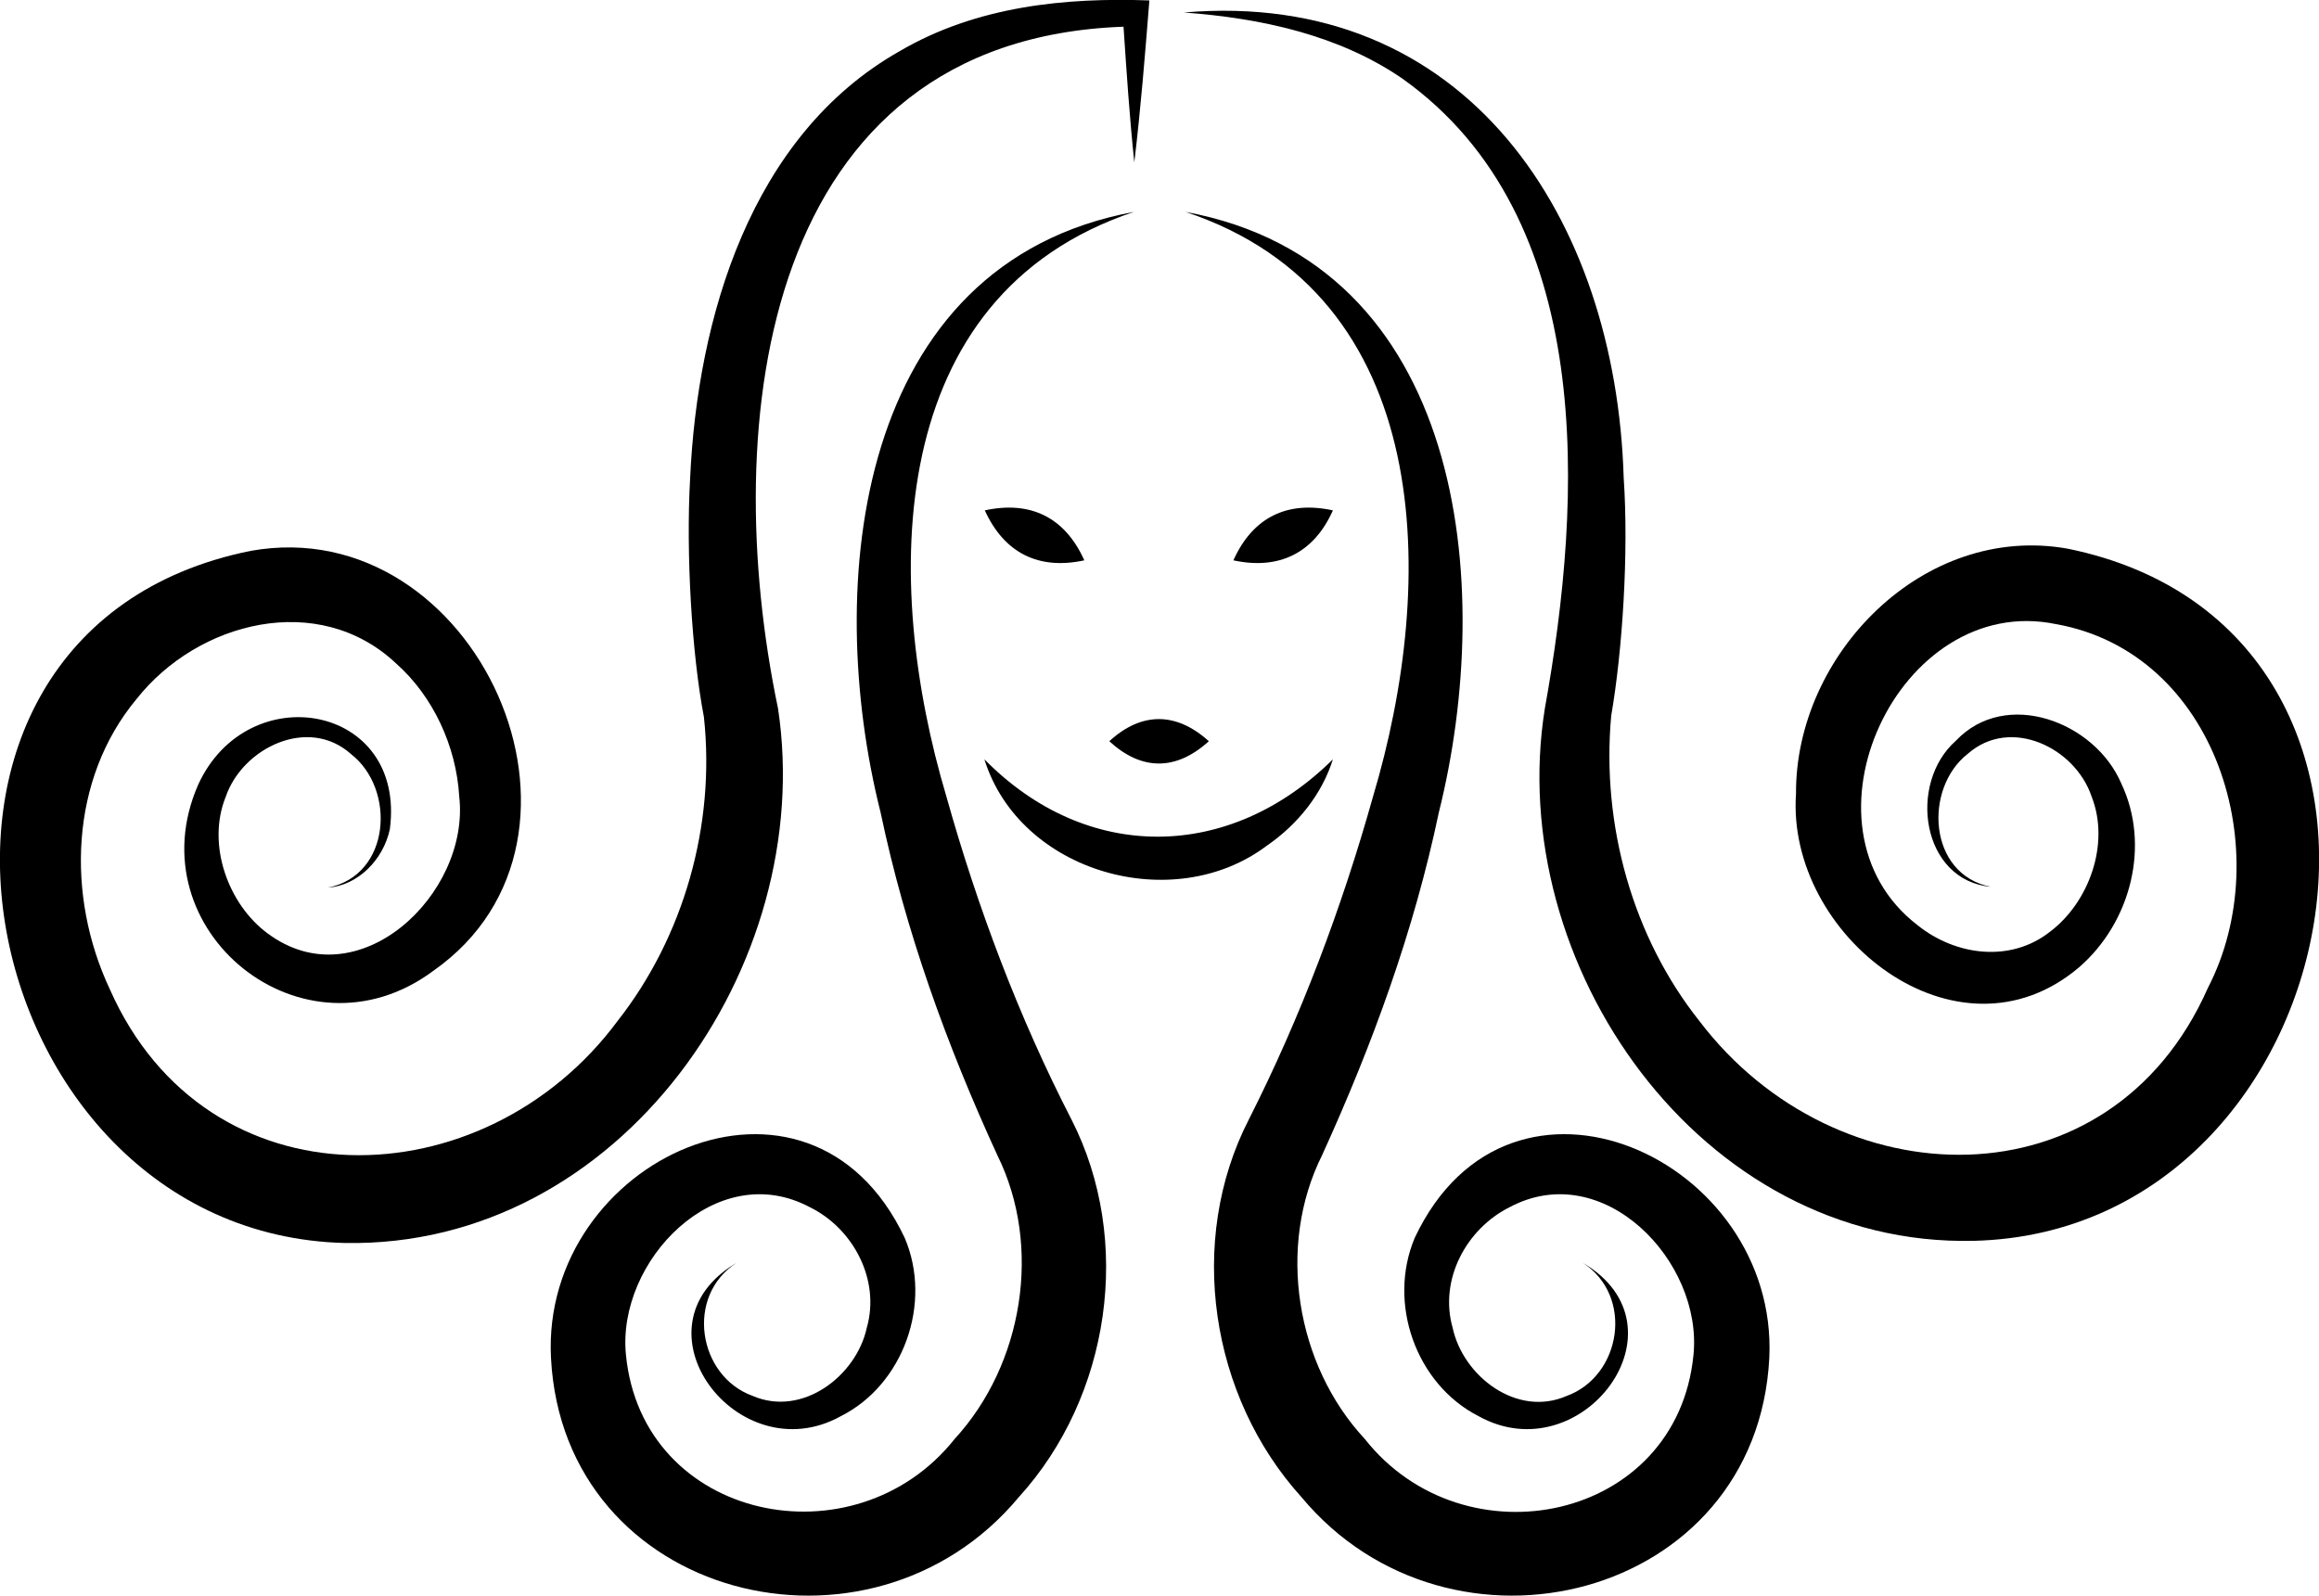 <svg xmlns="http://www.w3.org/2000/svg" xmlns:xlink="http://www.w3.org/1999/xlink" version="1.1" x="0px" y="0px" style="enable-background:new 0 0 64 64;" xml:space="preserve" viewBox="5.1 14.29 53.83 37.05"><style type="text/css">
	.st0{display:none;}
</style><g><g><path d="M23.16,30.74c-1.39-6.65-0.37-15.53,8.02-15.83c0.07,1.05,0.14,2.1,0.25,3.15c0.15-1.25,0.25-2.5,0.35-3.76    c-1.95-0.07-4.01,0.13-5.8,1.18c-3.46,1.96-4.69,6.2-4.86,9.91c-0.1,1.76,0.04,4.09,0.32,5.55c0.27,2.51-0.47,5.1-2,7.05    c-3.11,4.2-9.54,4.36-11.79-0.73c-1.02-2.17-0.93-4.88,0.62-6.74c1.42-1.8,4.22-2.52,6.02-0.83c0.86,0.76,1.4,1.92,1.47,3.09    c0.26,2.27-2.35,4.75-4.45,3.18c-0.91-0.67-1.42-2.06-0.97-3.17c0.39-1.14,1.92-1.88,2.91-0.99c1.04,0.81,0.93,2.81-0.54,3.1    c0.7-0.05,1.29-0.65,1.44-1.36c0.38-2.91-3.3-3.55-4.45-1.03c-1.48,3.38,2.45,6.56,5.46,4.32c4.42-3.1,1-10.69-4.24-9.75    c-9.3,1.87-6.63,15.85,2.18,16.07C19.5,43.27,24.06,36.7,23.16,30.74z"/><path d="M53.1,27.03c-3.35-0.6-6.33,2.46-6.31,5.69c-0.23,3.29,3.74,6.43,6.57,4.03c1.21-1.05,1.66-2.84,0.98-4.27    c-0.61-1.43-2.68-2.22-3.84-0.99c-1.12,0.99-0.8,3.24,0.81,3.39c-1.46-0.29-1.56-2.29-0.53-3.09c0.99-0.87,2.49-0.14,2.87,0.99    c0.44,1.11-0.07,2.47-0.96,3.14c-0.92,0.73-2.2,0.56-3.08-0.15c-2.98-2.29-0.43-7.74,3.21-6.99c3.73,0.66,5.16,5.3,3.53,8.45    c-2.26,5.12-8.63,4.94-11.8,0.77c-1.55-1.95-2.28-4.55-2.05-7.09c0.26-1.5,0.41-3.78,0.29-5.53c-0.18-6.01-3.63-11.36-10.21-10.8    c1.78,0.13,3.6,0.52,5.08,1.54c4.51,3.22,4.18,9.74,3.3,14.62c-0.95,5.91,3.59,12.51,9.96,12.36    C59.79,42.88,62.38,28.93,53.1,27.03z"/><path d="M27.07,32.79c-1.49-4.99-1.47-11.63,4.35-13.58c-6.47,1.2-7.21,8.66-5.88,13.94c0.58,2.76,1.53,5.39,2.71,7.96    c1.05,2.12,0.6,4.86-0.99,6.59c-2.32,2.92-7.25,1.91-7.63-1.95c-0.22-2.18,2.1-4.59,4.27-3.43c1,0.49,1.64,1.68,1.32,2.8    c-0.24,1.11-1.49,2.08-2.65,1.58c-1.27-0.46-1.57-2.32-0.37-3.09c-2.54,1.49,0.03,4.89,2.42,3.56c1.45-0.73,2.13-2.62,1.48-4.14    c-2.23-4.71-8.45-1.82-8.21,2.79c0.29,5.62,7.4,7.39,10.86,3.23c2.12-2.33,2.66-5.95,1.22-8.77    C28.75,37.91,27.79,35.36,27.07,32.79z"/><path d="M37.94,43.03c-0.64,1.52,0.03,3.4,1.48,4.14c2.39,1.33,4.96-2.07,2.42-3.56c1.2,0.78,0.89,2.63-0.37,3.09    c-1.16,0.51-2.41-0.46-2.65-1.58c-0.32-1.12,0.32-2.3,1.32-2.8c2.17-1.16,4.49,1.25,4.27,3.43c-0.38,3.87-5.32,4.88-7.63,1.95    c-1.6-1.72-2.05-4.47-0.99-6.59c1.17-2.57,2.13-5.2,2.71-7.96c1.32-5.29,0.6-12.74-5.88-13.94c5.82,1.94,5.84,8.6,4.35,13.58    c-0.72,2.57-1.68,5.12-2.88,7.49c-1.45,2.82-0.9,6.43,1.22,8.77c3.46,4.16,10.57,2.39,10.86-3.23    C46.39,41.21,40.16,38.32,37.94,43.03z"/><path d="M36.04,31.92c-2.39,2.37-5.71,2.42-8.09,0c0.82,2.63,4.38,3.64,6.55,2.01C35.23,33.43,35.79,32.72,36.04,31.92z"/><path d="M27.96,26.14c0.45,0.99,1.25,1.39,2.31,1.16C29.82,26.3,29.02,25.91,27.96,26.14z"/><path d="M36.04,26.14c-1.06-0.23-1.86,0.16-2.31,1.16C34.79,27.53,35.6,27.13,36.04,26.14z"/><path d="M33.16,31.5c-0.75-0.68-1.56-0.69-2.31,0C31.6,32.19,32.4,32.19,33.16,31.5z"/></g></g></svg>